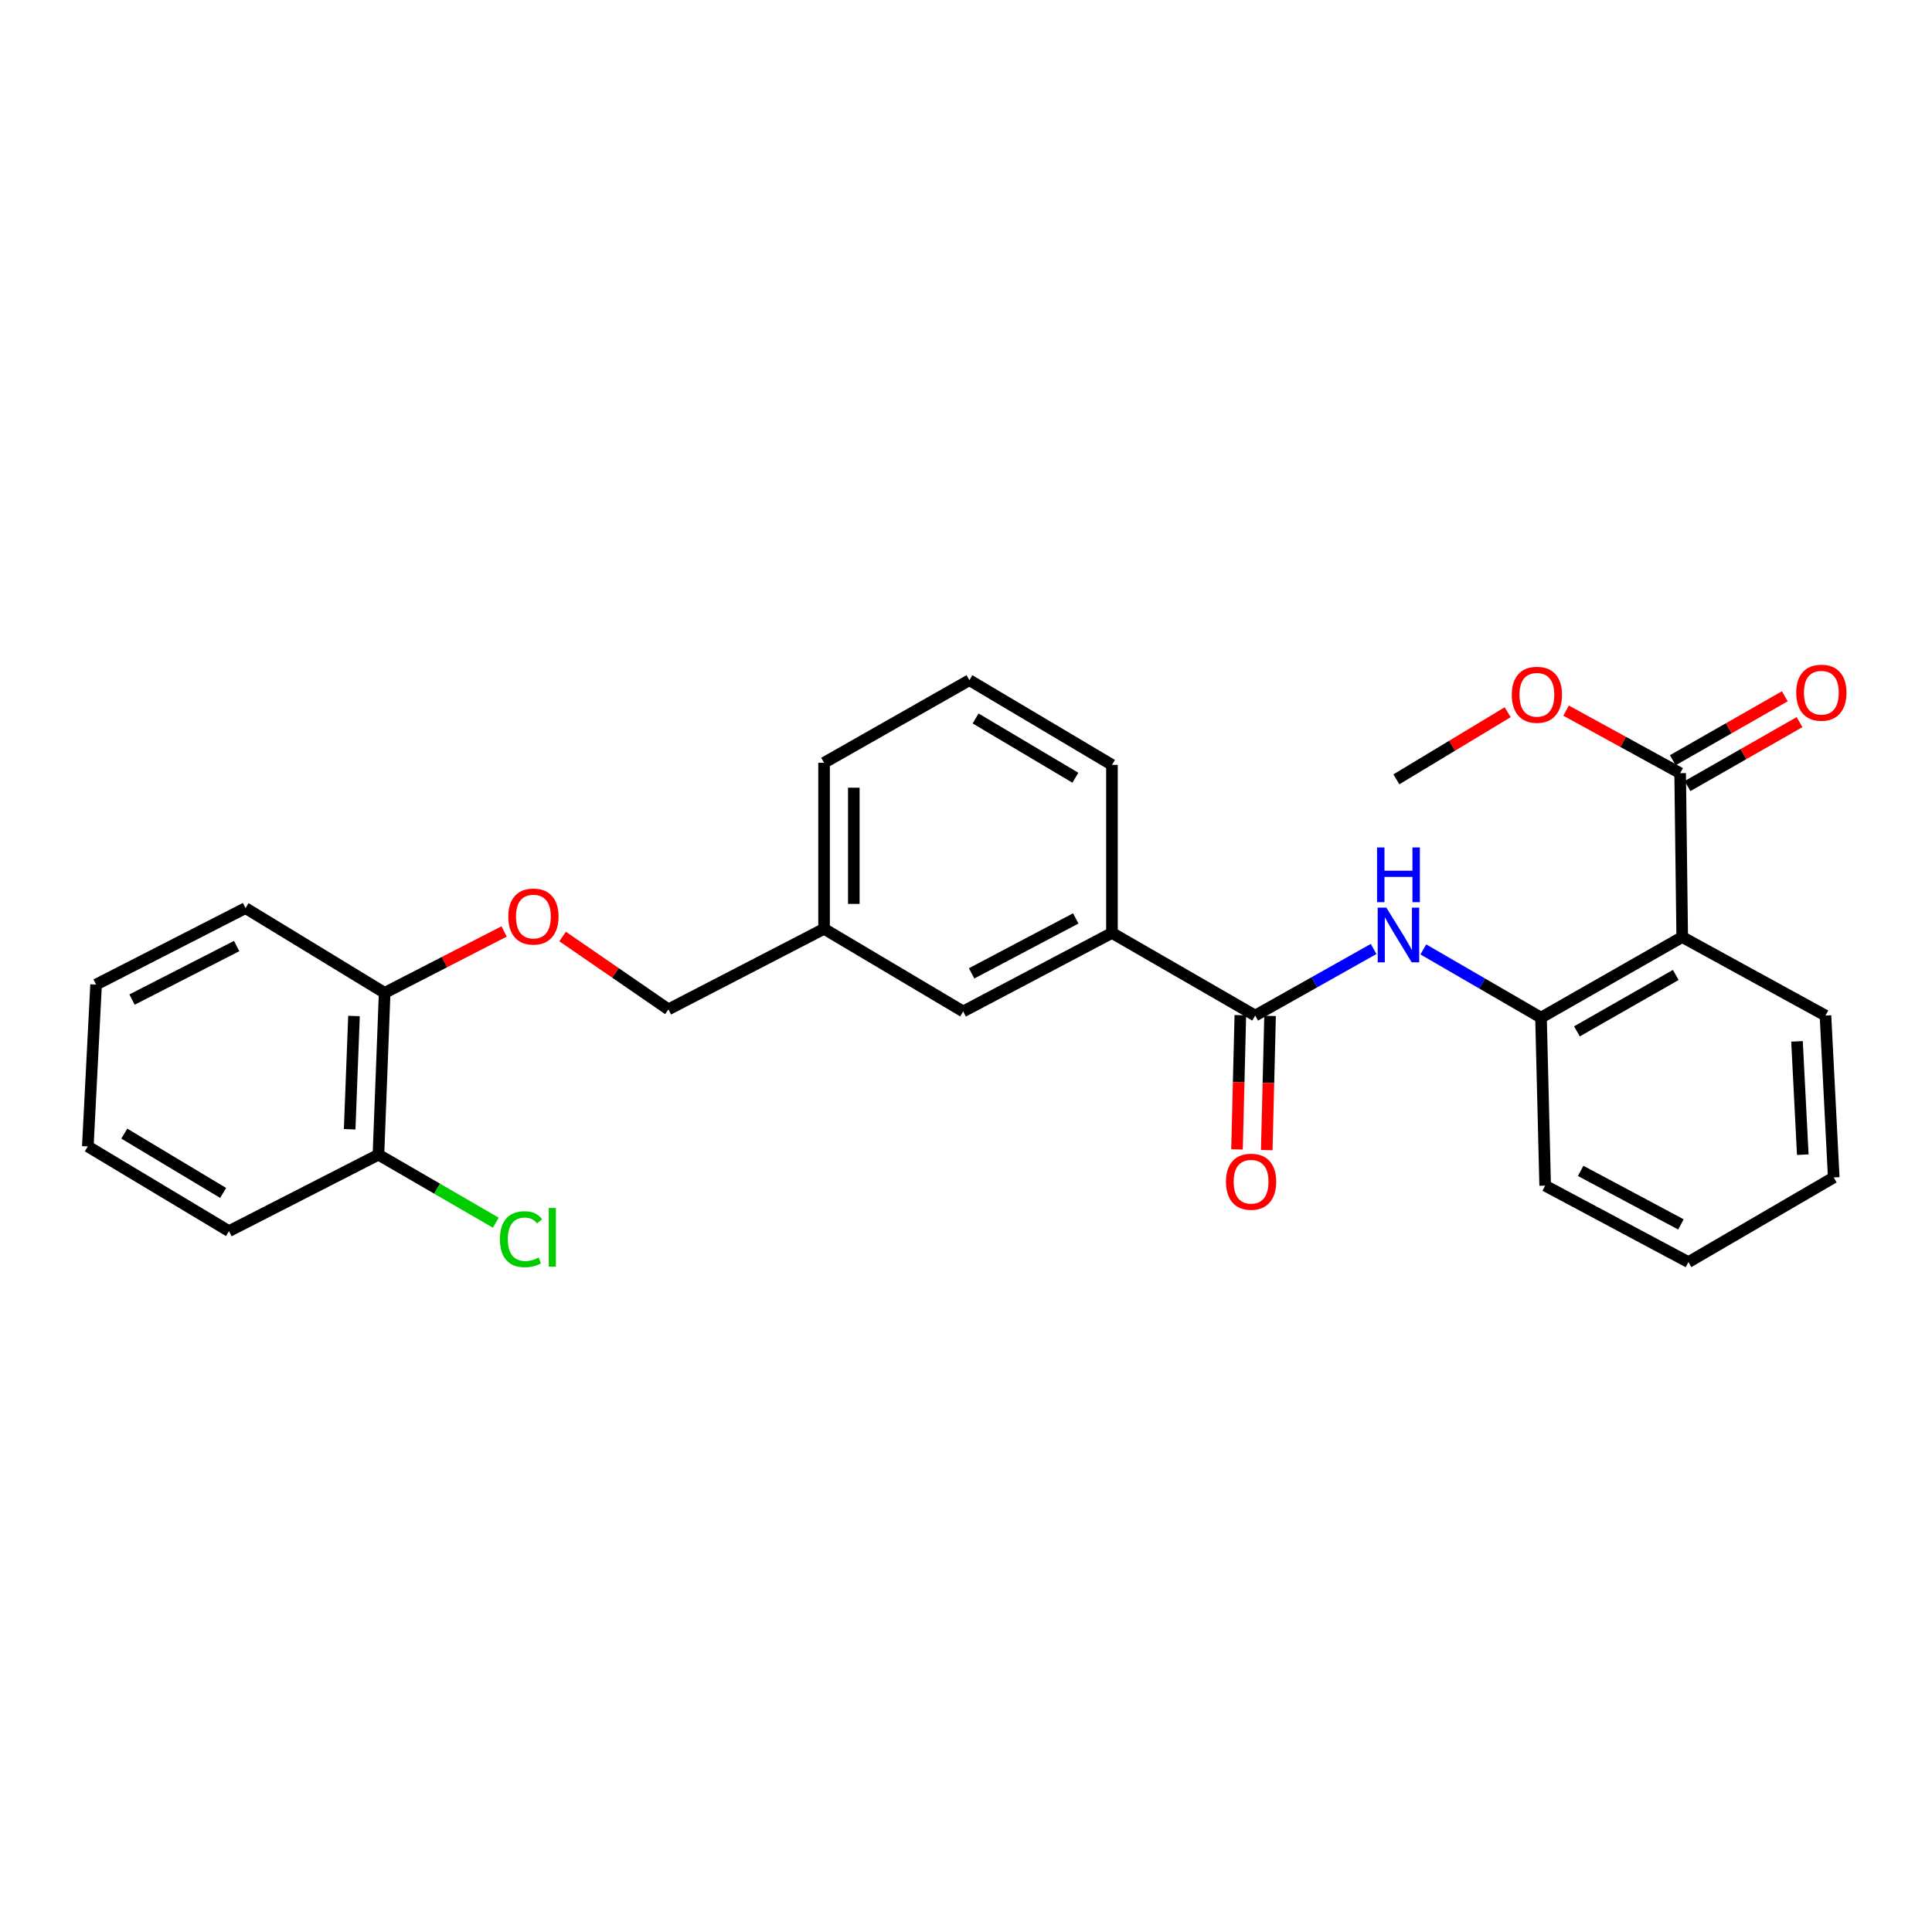 <?xml version='1.0' encoding='iso-8859-1'?>
<svg version='1.1' baseProfile='full'
              xmlns='http://www.w3.org/2000/svg'
                      xmlns:rdkit='http://www.rdkit.org/xml'
                      xmlns:xlink='http://www.w3.org/1999/xlink'
                  xml:space='preserve'
width='1000px' height='1000px' viewBox='0 0 1000 1000'>
<!-- END OF HEADER -->
<rect style='opacity:1.0;fill:#FFFFFF;stroke:none' width='1000' height='1000' x='0' y='0'> </rect>
<path class='bond-2' d='M 870.711,485.014 L 797.625,526.722' style='fill:none;fill-rule:evenodd;stroke:#000000;stroke-width:6px;stroke-linecap:butt;stroke-linejoin:miter;stroke-opacity:1' />
<path class='bond-2' d='M 867.378,504.64 L 816.218,533.836' style='fill:none;fill-rule:evenodd;stroke:#000000;stroke-width:6px;stroke-linecap:butt;stroke-linejoin:miter;stroke-opacity:1' />
<path class='bond-3' d='M 870.711,485.014 L 869.642,400.186' style='fill:none;fill-rule:evenodd;stroke:#000000;stroke-width:6px;stroke-linecap:butt;stroke-linejoin:miter;stroke-opacity:1' />
<path class='bond-15' d='M 870.711,485.014 L 944.858,525.653' style='fill:none;fill-rule:evenodd;stroke:#000000;stroke-width:6px;stroke-linecap:butt;stroke-linejoin:miter;stroke-opacity:1' />
<path class='bond-0' d='M 649.692,525.653 L 680.332,508.421' style='fill:none;fill-rule:evenodd;stroke:#000000;stroke-width:6px;stroke-linecap:butt;stroke-linejoin:miter;stroke-opacity:1' />
<path class='bond-0' d='M 680.332,508.421 L 710.971,491.19' style='fill:none;fill-rule:evenodd;stroke:#0000FF;stroke-width:6px;stroke-linecap:butt;stroke-linejoin:miter;stroke-opacity:1' />
<path class='bond-4' d='M 649.692,525.653 L 575.545,482.884' style='fill:none;fill-rule:evenodd;stroke:#000000;stroke-width:6px;stroke-linecap:butt;stroke-linejoin:miter;stroke-opacity:1' />
<path class='bond-5' d='M 641.997,525.463 L 641.137,560.19' style='fill:none;fill-rule:evenodd;stroke:#000000;stroke-width:6px;stroke-linecap:butt;stroke-linejoin:miter;stroke-opacity:1' />
<path class='bond-5' d='M 641.137,560.19 L 640.276,594.916' style='fill:none;fill-rule:evenodd;stroke:#FF0000;stroke-width:6px;stroke-linecap:butt;stroke-linejoin:miter;stroke-opacity:1' />
<path class='bond-5' d='M 657.386,525.844 L 656.526,560.571' style='fill:none;fill-rule:evenodd;stroke:#000000;stroke-width:6px;stroke-linecap:butt;stroke-linejoin:miter;stroke-opacity:1' />
<path class='bond-5' d='M 656.526,560.571 L 655.665,595.298' style='fill:none;fill-rule:evenodd;stroke:#FF0000;stroke-width:6px;stroke-linecap:butt;stroke-linejoin:miter;stroke-opacity:1' />
<path class='bond-1' d='M 736.71,491.414 L 767.168,509.068' style='fill:none;fill-rule:evenodd;stroke:#0000FF;stroke-width:6px;stroke-linecap:butt;stroke-linejoin:miter;stroke-opacity:1' />
<path class='bond-1' d='M 767.168,509.068 L 797.625,526.722' style='fill:none;fill-rule:evenodd;stroke:#000000;stroke-width:6px;stroke-linecap:butt;stroke-linejoin:miter;stroke-opacity:1' />
<path class='bond-16' d='M 797.625,526.722 L 799.772,613.688' style='fill:none;fill-rule:evenodd;stroke:#000000;stroke-width:6px;stroke-linecap:butt;stroke-linejoin:miter;stroke-opacity:1' />
<path class='bond-7' d='M 873.458,406.87 L 902.449,390.319' style='fill:none;fill-rule:evenodd;stroke:#000000;stroke-width:6px;stroke-linecap:butt;stroke-linejoin:miter;stroke-opacity:1' />
<path class='bond-7' d='M 902.449,390.319 L 931.44,373.768' style='fill:none;fill-rule:evenodd;stroke:#FF0000;stroke-width:6px;stroke-linecap:butt;stroke-linejoin:miter;stroke-opacity:1' />
<path class='bond-7' d='M 865.826,393.502 L 894.817,376.951' style='fill:none;fill-rule:evenodd;stroke:#000000;stroke-width:6px;stroke-linecap:butt;stroke-linejoin:miter;stroke-opacity:1' />
<path class='bond-7' d='M 894.817,376.951 L 923.808,360.399' style='fill:none;fill-rule:evenodd;stroke:#FF0000;stroke-width:6px;stroke-linecap:butt;stroke-linejoin:miter;stroke-opacity:1' />
<path class='bond-13' d='M 869.642,400.186 L 840.126,384.001' style='fill:none;fill-rule:evenodd;stroke:#000000;stroke-width:6px;stroke-linecap:butt;stroke-linejoin:miter;stroke-opacity:1' />
<path class='bond-13' d='M 840.126,384.001 L 810.61,367.817' style='fill:none;fill-rule:evenodd;stroke:#FF0000;stroke-width:6px;stroke-linecap:butt;stroke-linejoin:miter;stroke-opacity:1' />
<path class='bond-8' d='M 575.545,482.884 L 498.534,523.524' style='fill:none;fill-rule:evenodd;stroke:#000000;stroke-width:6px;stroke-linecap:butt;stroke-linejoin:miter;stroke-opacity:1' />
<path class='bond-8' d='M 556.809,475.366 L 502.901,503.814' style='fill:none;fill-rule:evenodd;stroke:#000000;stroke-width:6px;stroke-linecap:butt;stroke-linejoin:miter;stroke-opacity:1' />
<path class='bond-17' d='M 575.545,482.884 L 575.545,395.893' style='fill:none;fill-rule:evenodd;stroke:#000000;stroke-width:6px;stroke-linecap:butt;stroke-linejoin:miter;stroke-opacity:1' />
<path class='bond-6' d='M 291.208,484.736 L 318.591,503.591' style='fill:none;fill-rule:evenodd;stroke:#FF0000;stroke-width:6px;stroke-linecap:butt;stroke-linejoin:miter;stroke-opacity:1' />
<path class='bond-6' d='M 318.591,503.591 L 345.974,522.446' style='fill:none;fill-rule:evenodd;stroke:#000000;stroke-width:6px;stroke-linecap:butt;stroke-linejoin:miter;stroke-opacity:1' />
<path class='bond-9' d='M 260.922,482.119 L 230.007,498.011' style='fill:none;fill-rule:evenodd;stroke:#FF0000;stroke-width:6px;stroke-linecap:butt;stroke-linejoin:miter;stroke-opacity:1' />
<path class='bond-9' d='M 230.007,498.011 L 199.092,513.903' style='fill:none;fill-rule:evenodd;stroke:#000000;stroke-width:6px;stroke-linecap:butt;stroke-linejoin:miter;stroke-opacity:1' />
<path class='bond-11' d='M 498.534,523.524 L 426.534,480.755' style='fill:none;fill-rule:evenodd;stroke:#000000;stroke-width:6px;stroke-linecap:butt;stroke-linejoin:miter;stroke-opacity:1' />
<path class='bond-10' d='M 199.092,513.903 L 195.885,597.662' style='fill:none;fill-rule:evenodd;stroke:#000000;stroke-width:6px;stroke-linecap:butt;stroke-linejoin:miter;stroke-opacity:1' />
<path class='bond-10' d='M 183.229,525.878 L 180.984,584.509' style='fill:none;fill-rule:evenodd;stroke:#000000;stroke-width:6px;stroke-linecap:butt;stroke-linejoin:miter;stroke-opacity:1' />
<path class='bond-19' d='M 199.092,513.903 L 127.084,470.031' style='fill:none;fill-rule:evenodd;stroke:#000000;stroke-width:6px;stroke-linecap:butt;stroke-linejoin:miter;stroke-opacity:1' />
<path class='bond-14' d='M 195.885,597.662 L 226.257,615.264' style='fill:none;fill-rule:evenodd;stroke:#000000;stroke-width:6px;stroke-linecap:butt;stroke-linejoin:miter;stroke-opacity:1' />
<path class='bond-14' d='M 226.257,615.264 L 256.629,632.866' style='fill:none;fill-rule:evenodd;stroke:#00CC00;stroke-width:6px;stroke-linecap:butt;stroke-linejoin:miter;stroke-opacity:1' />
<path class='bond-20' d='M 195.885,597.662 L 118.523,637.232' style='fill:none;fill-rule:evenodd;stroke:#000000;stroke-width:6px;stroke-linecap:butt;stroke-linejoin:miter;stroke-opacity:1' />
<path class='bond-12' d='M 426.534,480.755 L 345.974,522.446' style='fill:none;fill-rule:evenodd;stroke:#000000;stroke-width:6px;stroke-linecap:butt;stroke-linejoin:miter;stroke-opacity:1' />
<path class='bond-28' d='M 426.534,480.755 L 426.534,394.815' style='fill:none;fill-rule:evenodd;stroke:#000000;stroke-width:6px;stroke-linecap:butt;stroke-linejoin:miter;stroke-opacity:1' />
<path class='bond-28' d='M 441.928,467.864 L 441.928,407.706' style='fill:none;fill-rule:evenodd;stroke:#000000;stroke-width:6px;stroke-linecap:butt;stroke-linejoin:miter;stroke-opacity:1' />
<path class='bond-22' d='M 780.373,368.648 L 751.567,386.016' style='fill:none;fill-rule:evenodd;stroke:#FF0000;stroke-width:6px;stroke-linecap:butt;stroke-linejoin:miter;stroke-opacity:1' />
<path class='bond-22' d='M 751.567,386.016 L 722.761,403.384' style='fill:none;fill-rule:evenodd;stroke:#000000;stroke-width:6px;stroke-linecap:butt;stroke-linejoin:miter;stroke-opacity:1' />
<path class='bond-23' d='M 944.858,525.653 L 949.134,609.438' style='fill:none;fill-rule:evenodd;stroke:#000000;stroke-width:6px;stroke-linecap:butt;stroke-linejoin:miter;stroke-opacity:1' />
<path class='bond-23' d='M 930.125,539.006 L 933.119,597.655' style='fill:none;fill-rule:evenodd;stroke:#000000;stroke-width:6px;stroke-linecap:butt;stroke-linejoin:miter;stroke-opacity:1' />
<path class='bond-27' d='M 799.772,613.688 L 873.918,653.267' style='fill:none;fill-rule:evenodd;stroke:#000000;stroke-width:6px;stroke-linecap:butt;stroke-linejoin:miter;stroke-opacity:1' />
<path class='bond-27' d='M 818.143,606.045 L 870.045,633.75' style='fill:none;fill-rule:evenodd;stroke:#000000;stroke-width:6px;stroke-linecap:butt;stroke-linejoin:miter;stroke-opacity:1' />
<path class='bond-18' d='M 575.545,395.893 L 501.758,352.064' style='fill:none;fill-rule:evenodd;stroke:#000000;stroke-width:6px;stroke-linecap:butt;stroke-linejoin:miter;stroke-opacity:1' />
<path class='bond-18' d='M 556.616,402.553 L 504.965,371.873' style='fill:none;fill-rule:evenodd;stroke:#000000;stroke-width:6px;stroke-linecap:butt;stroke-linejoin:miter;stroke-opacity:1' />
<path class='bond-21' d='M 501.758,352.064 L 426.534,394.815' style='fill:none;fill-rule:evenodd;stroke:#000000;stroke-width:6px;stroke-linecap:butt;stroke-linejoin:miter;stroke-opacity:1' />
<path class='bond-26' d='M 127.084,470.031 L 49.731,509.61' style='fill:none;fill-rule:evenodd;stroke:#000000;stroke-width:6px;stroke-linecap:butt;stroke-linejoin:miter;stroke-opacity:1' />
<path class='bond-26' d='M 122.493,489.672 L 68.345,517.377' style='fill:none;fill-rule:evenodd;stroke:#000000;stroke-width:6px;stroke-linecap:butt;stroke-linejoin:miter;stroke-opacity:1' />
<path class='bond-29' d='M 118.523,637.232 L 45.455,593.386' style='fill:none;fill-rule:evenodd;stroke:#000000;stroke-width:6px;stroke-linecap:butt;stroke-linejoin:miter;stroke-opacity:1' />
<path class='bond-29' d='M 115.484,617.455 L 64.335,586.763' style='fill:none;fill-rule:evenodd;stroke:#000000;stroke-width:6px;stroke-linecap:butt;stroke-linejoin:miter;stroke-opacity:1' />
<path class='bond-24' d='M 949.134,609.438 L 873.918,653.267' style='fill:none;fill-rule:evenodd;stroke:#000000;stroke-width:6px;stroke-linecap:butt;stroke-linejoin:miter;stroke-opacity:1' />
<path class='bond-25' d='M 45.455,593.386 L 49.731,509.61' style='fill:none;fill-rule:evenodd;stroke:#000000;stroke-width:6px;stroke-linecap:butt;stroke-linejoin:miter;stroke-opacity:1' />
<path  class='atom-2' d='M 717.578 469.793
L 726.858 484.793
Q 727.778 486.273, 729.258 488.953
Q 730.738 491.633, 730.818 491.793
L 730.818 469.793
L 734.578 469.793
L 734.578 498.113
L 730.698 498.113
L 720.738 481.713
Q 719.578 479.793, 718.338 477.593
Q 717.138 475.393, 716.778 474.713
L 716.778 498.113
L 713.098 498.113
L 713.098 469.793
L 717.578 469.793
' fill='#0000FF'/>
<path  class='atom-2' d='M 712.758 438.641
L 716.598 438.641
L 716.598 450.681
L 731.078 450.681
L 731.078 438.641
L 734.918 438.641
L 734.918 466.961
L 731.078 466.961
L 731.078 453.881
L 716.598 453.881
L 716.598 466.961
L 712.758 466.961
L 712.758 438.641
' fill='#0000FF'/>
<path  class='atom-6' d='M 634.562 611.656
Q 634.562 604.856, 637.922 601.056
Q 641.282 597.256, 647.562 597.256
Q 653.842 597.256, 657.202 601.056
Q 660.562 604.856, 660.562 611.656
Q 660.562 618.536, 657.162 622.456
Q 653.762 626.336, 647.562 626.336
Q 641.322 626.336, 637.922 622.456
Q 634.562 618.576, 634.562 611.656
M 647.562 623.136
Q 651.882 623.136, 654.202 620.256
Q 656.562 617.336, 656.562 611.656
Q 656.562 606.096, 654.202 603.296
Q 651.882 600.456, 647.562 600.456
Q 643.242 600.456, 640.882 603.256
Q 638.562 606.056, 638.562 611.656
Q 638.562 617.376, 640.882 620.256
Q 643.242 623.136, 647.562 623.136
' fill='#FF0000'/>
<path  class='atom-7' d='M 263.087 474.404
Q 263.087 467.604, 266.447 463.804
Q 269.807 460.004, 276.087 460.004
Q 282.367 460.004, 285.727 463.804
Q 289.087 467.604, 289.087 474.404
Q 289.087 481.284, 285.687 485.204
Q 282.287 489.084, 276.087 489.084
Q 269.847 489.084, 266.447 485.204
Q 263.087 481.324, 263.087 474.404
M 276.087 485.884
Q 280.407 485.884, 282.727 483.004
Q 285.087 480.084, 285.087 474.404
Q 285.087 468.844, 282.727 466.044
Q 280.407 463.204, 276.087 463.204
Q 271.767 463.204, 269.407 466.004
Q 267.087 468.804, 267.087 474.404
Q 267.087 480.124, 269.407 483.004
Q 271.767 485.884, 276.087 485.884
' fill='#FF0000'/>
<path  class='atom-8' d='M 929.728 358.541
Q 929.728 351.741, 933.088 347.941
Q 936.448 344.141, 942.728 344.141
Q 949.008 344.141, 952.368 347.941
Q 955.728 351.741, 955.728 358.541
Q 955.728 365.421, 952.328 369.341
Q 948.928 373.221, 942.728 373.221
Q 936.488 373.221, 933.088 369.341
Q 929.728 365.461, 929.728 358.541
M 942.728 370.021
Q 947.048 370.021, 949.368 367.141
Q 951.728 364.221, 951.728 358.541
Q 951.728 352.981, 949.368 350.181
Q 947.048 347.341, 942.728 347.341
Q 938.408 347.341, 936.048 350.141
Q 933.728 352.941, 933.728 358.541
Q 933.728 364.261, 936.048 367.141
Q 938.408 370.021, 942.728 370.021
' fill='#FF0000'/>
<path  class='atom-14' d='M 782.496 359.61
Q 782.496 352.81, 785.856 349.01
Q 789.216 345.21, 795.496 345.21
Q 801.776 345.21, 805.136 349.01
Q 808.496 352.81, 808.496 359.61
Q 808.496 366.49, 805.096 370.41
Q 801.696 374.29, 795.496 374.29
Q 789.256 374.29, 785.856 370.41
Q 782.496 366.53, 782.496 359.61
M 795.496 371.09
Q 799.816 371.09, 802.136 368.21
Q 804.496 365.29, 804.496 359.61
Q 804.496 354.05, 802.136 351.25
Q 799.816 348.41, 795.496 348.41
Q 791.176 348.41, 788.816 351.21
Q 786.496 354.01, 786.496 359.61
Q 786.496 365.33, 788.816 368.21
Q 791.176 371.09, 795.496 371.09
' fill='#FF0000'/>
<path  class='atom-15' d='M 258.761 641.41
Q 258.761 634.37, 262.041 630.69
Q 265.361 626.97, 271.641 626.97
Q 277.481 626.97, 280.601 631.09
L 277.961 633.25
Q 275.681 630.25, 271.641 630.25
Q 267.361 630.25, 265.081 633.13
Q 262.841 635.97, 262.841 641.41
Q 262.841 647.01, 265.161 649.89
Q 267.521 652.77, 272.081 652.77
Q 275.201 652.77, 278.841 650.89
L 279.961 653.89
Q 278.481 654.85, 276.241 655.41
Q 274.001 655.97, 271.521 655.97
Q 265.361 655.97, 262.041 652.21
Q 258.761 648.45, 258.761 641.41
' fill='#00CC00'/>
<path  class='atom-15' d='M 284.041 625.25
L 287.721 625.25
L 287.721 655.61
L 284.041 655.61
L 284.041 625.25
' fill='#00CC00'/>
</svg>
